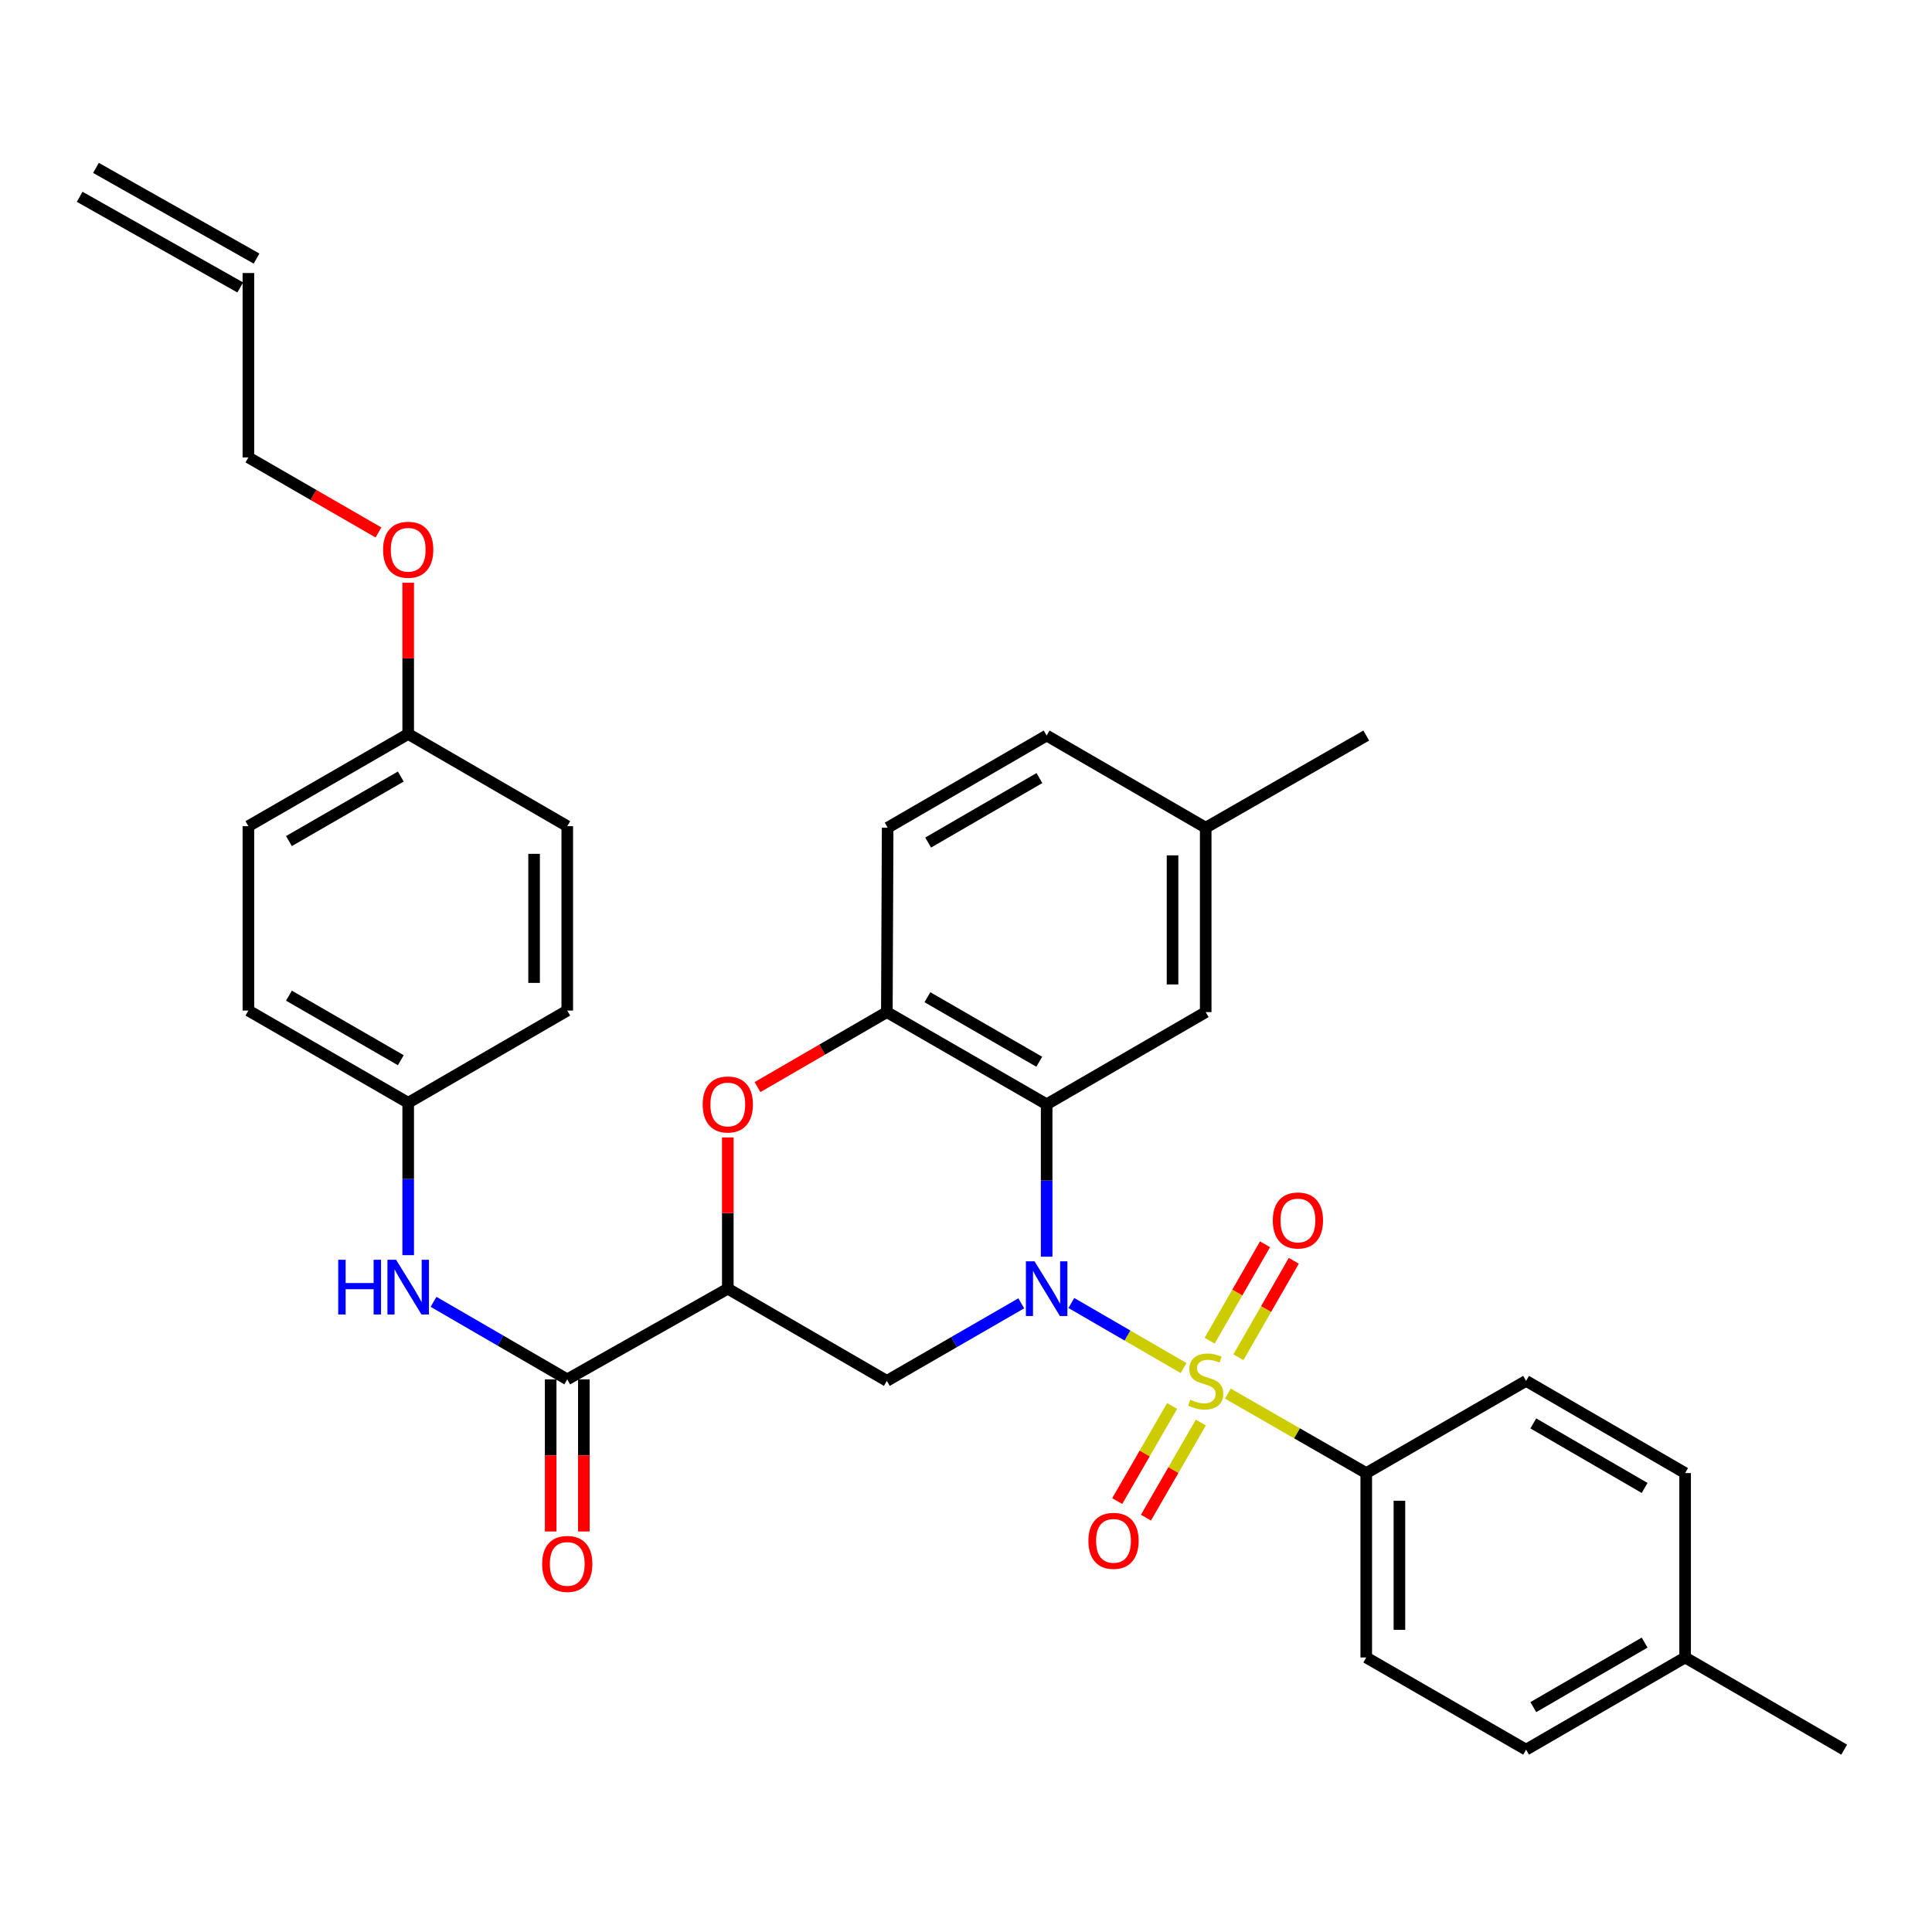 <?xml version='1.0' encoding='iso-8859-1'?>
<svg version='1.1' baseProfile='full'
              xmlns='http://www.w3.org/2000/svg'
                      xmlns:rdkit='http://www.rdkit.org/xml'
                      xmlns:xlink='http://www.w3.org/1999/xlink'
                  xml:space='preserve'
width='1000px' height='1000px' viewBox='0 0 1000 1000'>
<!-- END OF HEADER -->
<rect style='opacity:1.0;fill:#FFFFFF;stroke:none' width='1000' height='1000' x='0' y='0'> </rect>
<path class='bond-0' d='M 612.615,708.101 L 583.573,691.266' style='fill:none;fill-rule:evenodd;stroke:#CCCC00;stroke-width:6px;stroke-linecap:butt;stroke-linejoin:miter;stroke-opacity:1' />
<path class='bond-0' d='M 583.573,691.266 L 554.531,674.432' style='fill:none;fill-rule:evenodd;stroke:#0000FF;stroke-width:6px;stroke-linecap:butt;stroke-linejoin:miter;stroke-opacity:1' />
<path class='bond-7' d='M 635.55,721.334 L 671.36,741.901' style='fill:none;fill-rule:evenodd;stroke:#CCCC00;stroke-width:6px;stroke-linecap:butt;stroke-linejoin:miter;stroke-opacity:1' />
<path class='bond-7' d='M 671.36,741.901 L 707.169,762.467' style='fill:none;fill-rule:evenodd;stroke:#000000;stroke-width:6px;stroke-linecap:butt;stroke-linejoin:miter;stroke-opacity:1' />
<path class='bond-9' d='M 606.675,727.72 L 592.471,752.338' style='fill:none;fill-rule:evenodd;stroke:#CCCC00;stroke-width:6px;stroke-linecap:butt;stroke-linejoin:miter;stroke-opacity:1' />
<path class='bond-9' d='M 592.471,752.338 L 578.267,776.957' style='fill:none;fill-rule:evenodd;stroke:#FF0000;stroke-width:6px;stroke-linecap:butt;stroke-linejoin:miter;stroke-opacity:1' />
<path class='bond-9' d='M 621.548,736.301 L 607.343,760.919' style='fill:none;fill-rule:evenodd;stroke:#CCCC00;stroke-width:6px;stroke-linecap:butt;stroke-linejoin:miter;stroke-opacity:1' />
<path class='bond-9' d='M 607.343,760.919 L 593.139,785.538' style='fill:none;fill-rule:evenodd;stroke:#FF0000;stroke-width:6px;stroke-linecap:butt;stroke-linejoin:miter;stroke-opacity:1' />
<path class='bond-10' d='M 641.003,702.502 L 655.334,677.543' style='fill:none;fill-rule:evenodd;stroke:#CCCC00;stroke-width:6px;stroke-linecap:butt;stroke-linejoin:miter;stroke-opacity:1' />
<path class='bond-10' d='M 655.334,677.543 L 669.666,652.584' style='fill:none;fill-rule:evenodd;stroke:#FF0000;stroke-width:6px;stroke-linecap:butt;stroke-linejoin:miter;stroke-opacity:1' />
<path class='bond-10' d='M 626.113,693.952 L 640.444,668.993' style='fill:none;fill-rule:evenodd;stroke:#CCCC00;stroke-width:6px;stroke-linecap:butt;stroke-linejoin:miter;stroke-opacity:1' />
<path class='bond-10' d='M 640.444,668.993 L 654.776,644.034' style='fill:none;fill-rule:evenodd;stroke:#FF0000;stroke-width:6px;stroke-linecap:butt;stroke-linejoin:miter;stroke-opacity:1' />
<path class='bond-1' d='M 541.743,650.474 L 541.743,611.032' style='fill:none;fill-rule:evenodd;stroke:#0000FF;stroke-width:6px;stroke-linecap:butt;stroke-linejoin:miter;stroke-opacity:1' />
<path class='bond-1' d='M 541.743,611.032 L 541.743,571.591' style='fill:none;fill-rule:evenodd;stroke:#000000;stroke-width:6px;stroke-linecap:butt;stroke-linejoin:miter;stroke-opacity:1' />
<path class='bond-3' d='M 528.616,674.594 L 493.823,694.668' style='fill:none;fill-rule:evenodd;stroke:#0000FF;stroke-width:6px;stroke-linecap:butt;stroke-linejoin:miter;stroke-opacity:1' />
<path class='bond-3' d='M 493.823,694.668 L 459.03,714.743' style='fill:none;fill-rule:evenodd;stroke:#000000;stroke-width:6px;stroke-linecap:butt;stroke-linejoin:miter;stroke-opacity:1' />
<path class='bond-6' d='M 541.743,571.591 L 459.03,523.867' style='fill:none;fill-rule:evenodd;stroke:#000000;stroke-width:6px;stroke-linecap:butt;stroke-linejoin:miter;stroke-opacity:1' />
<path class='bond-6' d='M 537.917,549.56 L 480.018,516.153' style='fill:none;fill-rule:evenodd;stroke:#000000;stroke-width:6px;stroke-linecap:butt;stroke-linejoin:miter;stroke-opacity:1' />
<path class='bond-11' d='M 541.743,571.591 L 624.074,523.867' style='fill:none;fill-rule:evenodd;stroke:#000000;stroke-width:6px;stroke-linecap:butt;stroke-linejoin:miter;stroke-opacity:1' />
<path class='bond-2' d='M 376.708,667.019 L 459.03,714.743' style='fill:none;fill-rule:evenodd;stroke:#000000;stroke-width:6px;stroke-linecap:butt;stroke-linejoin:miter;stroke-opacity:1' />
<path class='bond-4' d='M 376.708,667.019 L 376.708,627.878' style='fill:none;fill-rule:evenodd;stroke:#000000;stroke-width:6px;stroke-linecap:butt;stroke-linejoin:miter;stroke-opacity:1' />
<path class='bond-4' d='M 376.708,627.878 L 376.708,588.736' style='fill:none;fill-rule:evenodd;stroke:#FF0000;stroke-width:6px;stroke-linecap:butt;stroke-linejoin:miter;stroke-opacity:1' />
<path class='bond-5' d='M 376.708,667.019 L 293.613,713.951' style='fill:none;fill-rule:evenodd;stroke:#000000;stroke-width:6px;stroke-linecap:butt;stroke-linejoin:miter;stroke-opacity:1' />
<path class='bond-33' d='M 392.087,562.675 L 425.558,543.271' style='fill:none;fill-rule:evenodd;stroke:#FF0000;stroke-width:6px;stroke-linecap:butt;stroke-linejoin:miter;stroke-opacity:1' />
<path class='bond-33' d='M 425.558,543.271 L 459.03,523.867' style='fill:none;fill-rule:evenodd;stroke:#000000;stroke-width:6px;stroke-linecap:butt;stroke-linejoin:miter;stroke-opacity:1' />
<path class='bond-8' d='M 293.613,713.951 L 259.007,693.888' style='fill:none;fill-rule:evenodd;stroke:#000000;stroke-width:6px;stroke-linecap:butt;stroke-linejoin:miter;stroke-opacity:1' />
<path class='bond-8' d='M 259.007,693.888 L 224.401,673.824' style='fill:none;fill-rule:evenodd;stroke:#0000FF;stroke-width:6px;stroke-linecap:butt;stroke-linejoin:miter;stroke-opacity:1' />
<path class='bond-12' d='M 285.028,713.951 L 285.028,753.322' style='fill:none;fill-rule:evenodd;stroke:#000000;stroke-width:6px;stroke-linecap:butt;stroke-linejoin:miter;stroke-opacity:1' />
<path class='bond-12' d='M 285.028,753.322 L 285.028,792.693' style='fill:none;fill-rule:evenodd;stroke:#FF0000;stroke-width:6px;stroke-linecap:butt;stroke-linejoin:miter;stroke-opacity:1' />
<path class='bond-12' d='M 302.198,713.951 L 302.198,753.322' style='fill:none;fill-rule:evenodd;stroke:#000000;stroke-width:6px;stroke-linecap:butt;stroke-linejoin:miter;stroke-opacity:1' />
<path class='bond-12' d='M 302.198,753.322 L 302.198,792.693' style='fill:none;fill-rule:evenodd;stroke:#FF0000;stroke-width:6px;stroke-linecap:butt;stroke-linejoin:miter;stroke-opacity:1' />
<path class='bond-13' d='M 459.03,523.867 L 459.449,428.409' style='fill:none;fill-rule:evenodd;stroke:#000000;stroke-width:6px;stroke-linecap:butt;stroke-linejoin:miter;stroke-opacity:1' />
<path class='bond-14' d='M 707.169,762.467 L 707.169,857.905' style='fill:none;fill-rule:evenodd;stroke:#000000;stroke-width:6px;stroke-linecap:butt;stroke-linejoin:miter;stroke-opacity:1' />
<path class='bond-14' d='M 724.339,776.783 L 724.339,843.59' style='fill:none;fill-rule:evenodd;stroke:#000000;stroke-width:6px;stroke-linecap:butt;stroke-linejoin:miter;stroke-opacity:1' />
<path class='bond-15' d='M 707.169,762.467 L 789.901,714.743' style='fill:none;fill-rule:evenodd;stroke:#000000;stroke-width:6px;stroke-linecap:butt;stroke-linejoin:miter;stroke-opacity:1' />
<path class='bond-16' d='M 211.281,649.673 L 211.281,610.236' style='fill:none;fill-rule:evenodd;stroke:#0000FF;stroke-width:6px;stroke-linecap:butt;stroke-linejoin:miter;stroke-opacity:1' />
<path class='bond-16' d='M 211.281,610.236 L 211.281,570.799' style='fill:none;fill-rule:evenodd;stroke:#000000;stroke-width:6px;stroke-linecap:butt;stroke-linejoin:miter;stroke-opacity:1' />
<path class='bond-19' d='M 624.074,523.867 L 624.074,428.409' style='fill:none;fill-rule:evenodd;stroke:#000000;stroke-width:6px;stroke-linecap:butt;stroke-linejoin:miter;stroke-opacity:1' />
<path class='bond-19' d='M 606.904,509.548 L 606.904,442.728' style='fill:none;fill-rule:evenodd;stroke:#000000;stroke-width:6px;stroke-linecap:butt;stroke-linejoin:miter;stroke-opacity:1' />
<path class='bond-35' d='M 459.449,428.409 L 541.743,380.714' style='fill:none;fill-rule:evenodd;stroke:#000000;stroke-width:6px;stroke-linecap:butt;stroke-linejoin:miter;stroke-opacity:1' />
<path class='bond-35' d='M 480.403,436.111 L 538.009,402.724' style='fill:none;fill-rule:evenodd;stroke:#000000;stroke-width:6px;stroke-linecap:butt;stroke-linejoin:miter;stroke-opacity:1' />
<path class='bond-23' d='M 707.169,857.905 L 789.901,905.62' style='fill:none;fill-rule:evenodd;stroke:#000000;stroke-width:6px;stroke-linecap:butt;stroke-linejoin:miter;stroke-opacity:1' />
<path class='bond-22' d='M 789.901,714.743 L 872.214,762.467' style='fill:none;fill-rule:evenodd;stroke:#000000;stroke-width:6px;stroke-linecap:butt;stroke-linejoin:miter;stroke-opacity:1' />
<path class='bond-22' d='M 793.636,736.756 L 851.255,770.163' style='fill:none;fill-rule:evenodd;stroke:#000000;stroke-width:6px;stroke-linecap:butt;stroke-linejoin:miter;stroke-opacity:1' />
<path class='bond-25' d='M 211.281,570.799 L 293.613,523.065' style='fill:none;fill-rule:evenodd;stroke:#000000;stroke-width:6px;stroke-linecap:butt;stroke-linejoin:miter;stroke-opacity:1' />
<path class='bond-26' d='M 211.281,570.799 L 128.568,523.065' style='fill:none;fill-rule:evenodd;stroke:#000000;stroke-width:6px;stroke-linecap:butt;stroke-linejoin:miter;stroke-opacity:1' />
<path class='bond-26' d='M 207.457,548.767 L 149.558,515.354' style='fill:none;fill-rule:evenodd;stroke:#000000;stroke-width:6px;stroke-linecap:butt;stroke-linejoin:miter;stroke-opacity:1' />
<path class='bond-17' d='M 128.568,141.312 L 128.568,236.751' style='fill:none;fill-rule:evenodd;stroke:#000000;stroke-width:6px;stroke-linecap:butt;stroke-linejoin:miter;stroke-opacity:1' />
<path class='bond-18' d='M 132.79,133.837 L 49.676,86.905' style='fill:none;fill-rule:evenodd;stroke:#000000;stroke-width:6px;stroke-linecap:butt;stroke-linejoin:miter;stroke-opacity:1' />
<path class='bond-18' d='M 124.347,148.788 L 41.233,101.856' style='fill:none;fill-rule:evenodd;stroke:#000000;stroke-width:6px;stroke-linecap:butt;stroke-linejoin:miter;stroke-opacity:1' />
<path class='bond-21' d='M 624.074,428.409 L 541.743,380.714' style='fill:none;fill-rule:evenodd;stroke:#000000;stroke-width:6px;stroke-linecap:butt;stroke-linejoin:miter;stroke-opacity:1' />
<path class='bond-31' d='M 624.074,428.409 L 707.169,380.714' style='fill:none;fill-rule:evenodd;stroke:#000000;stroke-width:6px;stroke-linecap:butt;stroke-linejoin:miter;stroke-opacity:1' />
<path class='bond-20' d='M 211.281,379.903 L 128.568,427.627' style='fill:none;fill-rule:evenodd;stroke:#000000;stroke-width:6px;stroke-linecap:butt;stroke-linejoin:miter;stroke-opacity:1' />
<path class='bond-20' d='M 207.456,401.934 L 149.556,435.341' style='fill:none;fill-rule:evenodd;stroke:#000000;stroke-width:6px;stroke-linecap:butt;stroke-linejoin:miter;stroke-opacity:1' />
<path class='bond-29' d='M 211.281,379.903 L 211.281,340.762' style='fill:none;fill-rule:evenodd;stroke:#000000;stroke-width:6px;stroke-linecap:butt;stroke-linejoin:miter;stroke-opacity:1' />
<path class='bond-29' d='M 211.281,340.762 L 211.281,301.62' style='fill:none;fill-rule:evenodd;stroke:#FF0000;stroke-width:6px;stroke-linecap:butt;stroke-linejoin:miter;stroke-opacity:1' />
<path class='bond-36' d='M 211.281,379.903 L 293.613,427.627' style='fill:none;fill-rule:evenodd;stroke:#000000;stroke-width:6px;stroke-linecap:butt;stroke-linejoin:miter;stroke-opacity:1' />
<path class='bond-24' d='M 872.214,762.467 L 872.214,857.905' style='fill:none;fill-rule:evenodd;stroke:#000000;stroke-width:6px;stroke-linecap:butt;stroke-linejoin:miter;stroke-opacity:1' />
<path class='bond-34' d='M 789.901,905.62 L 872.214,857.905' style='fill:none;fill-rule:evenodd;stroke:#000000;stroke-width:6px;stroke-linecap:butt;stroke-linejoin:miter;stroke-opacity:1' />
<path class='bond-34' d='M 793.637,883.608 L 851.256,850.208' style='fill:none;fill-rule:evenodd;stroke:#000000;stroke-width:6px;stroke-linecap:butt;stroke-linejoin:miter;stroke-opacity:1' />
<path class='bond-32' d='M 872.214,857.905 L 954.545,905.62' style='fill:none;fill-rule:evenodd;stroke:#000000;stroke-width:6px;stroke-linecap:butt;stroke-linejoin:miter;stroke-opacity:1' />
<path class='bond-27' d='M 293.613,523.065 L 293.613,427.627' style='fill:none;fill-rule:evenodd;stroke:#000000;stroke-width:6px;stroke-linecap:butt;stroke-linejoin:miter;stroke-opacity:1' />
<path class='bond-27' d='M 276.443,508.75 L 276.443,441.943' style='fill:none;fill-rule:evenodd;stroke:#000000;stroke-width:6px;stroke-linecap:butt;stroke-linejoin:miter;stroke-opacity:1' />
<path class='bond-28' d='M 128.568,523.065 L 128.568,427.627' style='fill:none;fill-rule:evenodd;stroke:#000000;stroke-width:6px;stroke-linecap:butt;stroke-linejoin:miter;stroke-opacity:1' />
<path class='bond-30' d='M 195.894,275.596 L 162.231,256.174' style='fill:none;fill-rule:evenodd;stroke:#FF0000;stroke-width:6px;stroke-linecap:butt;stroke-linejoin:miter;stroke-opacity:1' />
<path class='bond-30' d='M 162.231,256.174 L 128.568,236.751' style='fill:none;fill-rule:evenodd;stroke:#000000;stroke-width:6px;stroke-linecap:butt;stroke-linejoin:miter;stroke-opacity:1' />
<path  class='atom-0' d='M 616.074 724.463
Q 616.394 724.583, 617.714 725.143
Q 619.034 725.703, 620.474 726.063
Q 621.954 726.383, 623.394 726.383
Q 626.074 726.383, 627.634 725.103
Q 629.194 723.783, 629.194 721.503
Q 629.194 719.943, 628.394 718.983
Q 627.634 718.023, 626.434 717.503
Q 625.234 716.983, 623.234 716.383
Q 620.714 715.623, 619.194 714.903
Q 617.714 714.183, 616.634 712.663
Q 615.594 711.143, 615.594 708.583
Q 615.594 705.023, 617.994 702.823
Q 620.434 700.623, 625.234 700.623
Q 628.514 700.623, 632.234 702.183
L 631.314 705.263
Q 627.914 703.863, 625.354 703.863
Q 622.594 703.863, 621.074 705.023
Q 619.554 706.143, 619.594 708.103
Q 619.594 709.623, 620.354 710.543
Q 621.154 711.463, 622.274 711.983
Q 623.434 712.503, 625.354 713.103
Q 627.914 713.903, 629.434 714.703
Q 630.954 715.503, 632.034 717.143
Q 633.154 718.743, 633.154 721.503
Q 633.154 725.423, 630.514 727.543
Q 627.914 729.623, 623.554 729.623
Q 621.034 729.623, 619.114 729.063
Q 617.234 728.543, 614.994 727.623
L 616.074 724.463
' fill='#CCCC00'/>
<path  class='atom-1' d='M 535.483 652.859
L 544.763 667.859
Q 545.683 669.339, 547.163 672.019
Q 548.643 674.699, 548.723 674.859
L 548.723 652.859
L 552.483 652.859
L 552.483 681.179
L 548.603 681.179
L 538.643 664.779
Q 537.483 662.859, 536.243 660.659
Q 535.043 658.459, 534.683 657.779
L 534.683 681.179
L 531.003 681.179
L 531.003 652.859
L 535.483 652.859
' fill='#0000FF'/>
<path  class='atom-5' d='M 363.708 571.671
Q 363.708 564.871, 367.068 561.071
Q 370.428 557.271, 376.708 557.271
Q 382.988 557.271, 386.348 561.071
Q 389.708 564.871, 389.708 571.671
Q 389.708 578.551, 386.308 582.471
Q 382.908 586.351, 376.708 586.351
Q 370.468 586.351, 367.068 582.471
Q 363.708 578.591, 363.708 571.671
M 376.708 583.151
Q 381.028 583.151, 383.348 580.271
Q 385.708 577.351, 385.708 571.671
Q 385.708 566.111, 383.348 563.311
Q 381.028 560.471, 376.708 560.471
Q 372.388 560.471, 370.028 563.271
Q 367.708 566.071, 367.708 571.671
Q 367.708 577.391, 370.028 580.271
Q 372.388 583.151, 376.708 583.151
' fill='#FF0000'/>
<path  class='atom-9' d='M 175.061 652.058
L 178.901 652.058
L 178.901 664.098
L 193.381 664.098
L 193.381 652.058
L 197.221 652.058
L 197.221 680.378
L 193.381 680.378
L 193.381 667.298
L 178.901 667.298
L 178.901 680.378
L 175.061 680.378
L 175.061 652.058
' fill='#0000FF'/>
<path  class='atom-9' d='M 205.021 652.058
L 214.301 667.058
Q 215.221 668.538, 216.701 671.218
Q 218.181 673.898, 218.261 674.058
L 218.261 652.058
L 222.021 652.058
L 222.021 680.378
L 218.141 680.378
L 208.181 663.978
Q 207.021 662.058, 205.781 659.858
Q 204.581 657.658, 204.221 656.978
L 204.221 680.378
L 200.541 680.378
L 200.541 652.058
L 205.021 652.058
' fill='#0000FF'/>
<path  class='atom-10' d='M 563.351 797.536
Q 563.351 790.736, 566.711 786.936
Q 570.071 783.136, 576.351 783.136
Q 582.631 783.136, 585.991 786.936
Q 589.351 790.736, 589.351 797.536
Q 589.351 804.416, 585.951 808.336
Q 582.551 812.216, 576.351 812.216
Q 570.111 812.216, 566.711 808.336
Q 563.351 804.456, 563.351 797.536
M 576.351 809.016
Q 580.671 809.016, 582.991 806.136
Q 585.351 803.216, 585.351 797.536
Q 585.351 791.976, 582.991 789.176
Q 580.671 786.336, 576.351 786.336
Q 572.031 786.336, 569.671 789.136
Q 567.351 791.936, 567.351 797.536
Q 567.351 803.256, 569.671 806.136
Q 572.031 809.016, 576.351 809.016
' fill='#FF0000'/>
<path  class='atom-11' d='M 658.798 631.709
Q 658.798 624.909, 662.158 621.109
Q 665.518 617.309, 671.798 617.309
Q 678.078 617.309, 681.438 621.109
Q 684.798 624.909, 684.798 631.709
Q 684.798 638.589, 681.398 642.509
Q 677.998 646.389, 671.798 646.389
Q 665.558 646.389, 662.158 642.509
Q 658.798 638.629, 658.798 631.709
M 671.798 643.189
Q 676.118 643.189, 678.438 640.309
Q 680.798 637.389, 680.798 631.709
Q 680.798 626.149, 678.438 623.349
Q 676.118 620.509, 671.798 620.509
Q 667.478 620.509, 665.118 623.309
Q 662.798 626.109, 662.798 631.709
Q 662.798 637.429, 665.118 640.309
Q 667.478 643.189, 671.798 643.189
' fill='#FF0000'/>
<path  class='atom-13' d='M 280.613 809.479
Q 280.613 802.679, 283.973 798.879
Q 287.333 795.079, 293.613 795.079
Q 299.893 795.079, 303.253 798.879
Q 306.613 802.679, 306.613 809.479
Q 306.613 816.359, 303.213 820.279
Q 299.813 824.159, 293.613 824.159
Q 287.373 824.159, 283.973 820.279
Q 280.613 816.399, 280.613 809.479
M 293.613 820.959
Q 297.933 820.959, 300.253 818.079
Q 302.613 815.159, 302.613 809.479
Q 302.613 803.919, 300.253 801.119
Q 297.933 798.279, 293.613 798.279
Q 289.293 798.279, 286.933 801.079
Q 284.613 803.879, 284.613 809.479
Q 284.613 815.199, 286.933 818.079
Q 289.293 820.959, 293.613 820.959
' fill='#FF0000'/>
<path  class='atom-30' d='M 198.281 284.555
Q 198.281 277.755, 201.641 273.955
Q 205.001 270.155, 211.281 270.155
Q 217.561 270.155, 220.921 273.955
Q 224.281 277.755, 224.281 284.555
Q 224.281 291.435, 220.881 295.355
Q 217.481 299.235, 211.281 299.235
Q 205.041 299.235, 201.641 295.355
Q 198.281 291.475, 198.281 284.555
M 211.281 296.035
Q 215.601 296.035, 217.921 293.155
Q 220.281 290.235, 220.281 284.555
Q 220.281 278.995, 217.921 276.195
Q 215.601 273.355, 211.281 273.355
Q 206.961 273.355, 204.601 276.155
Q 202.281 278.955, 202.281 284.555
Q 202.281 290.275, 204.601 293.155
Q 206.961 296.035, 211.281 296.035
' fill='#FF0000'/>
</svg>

